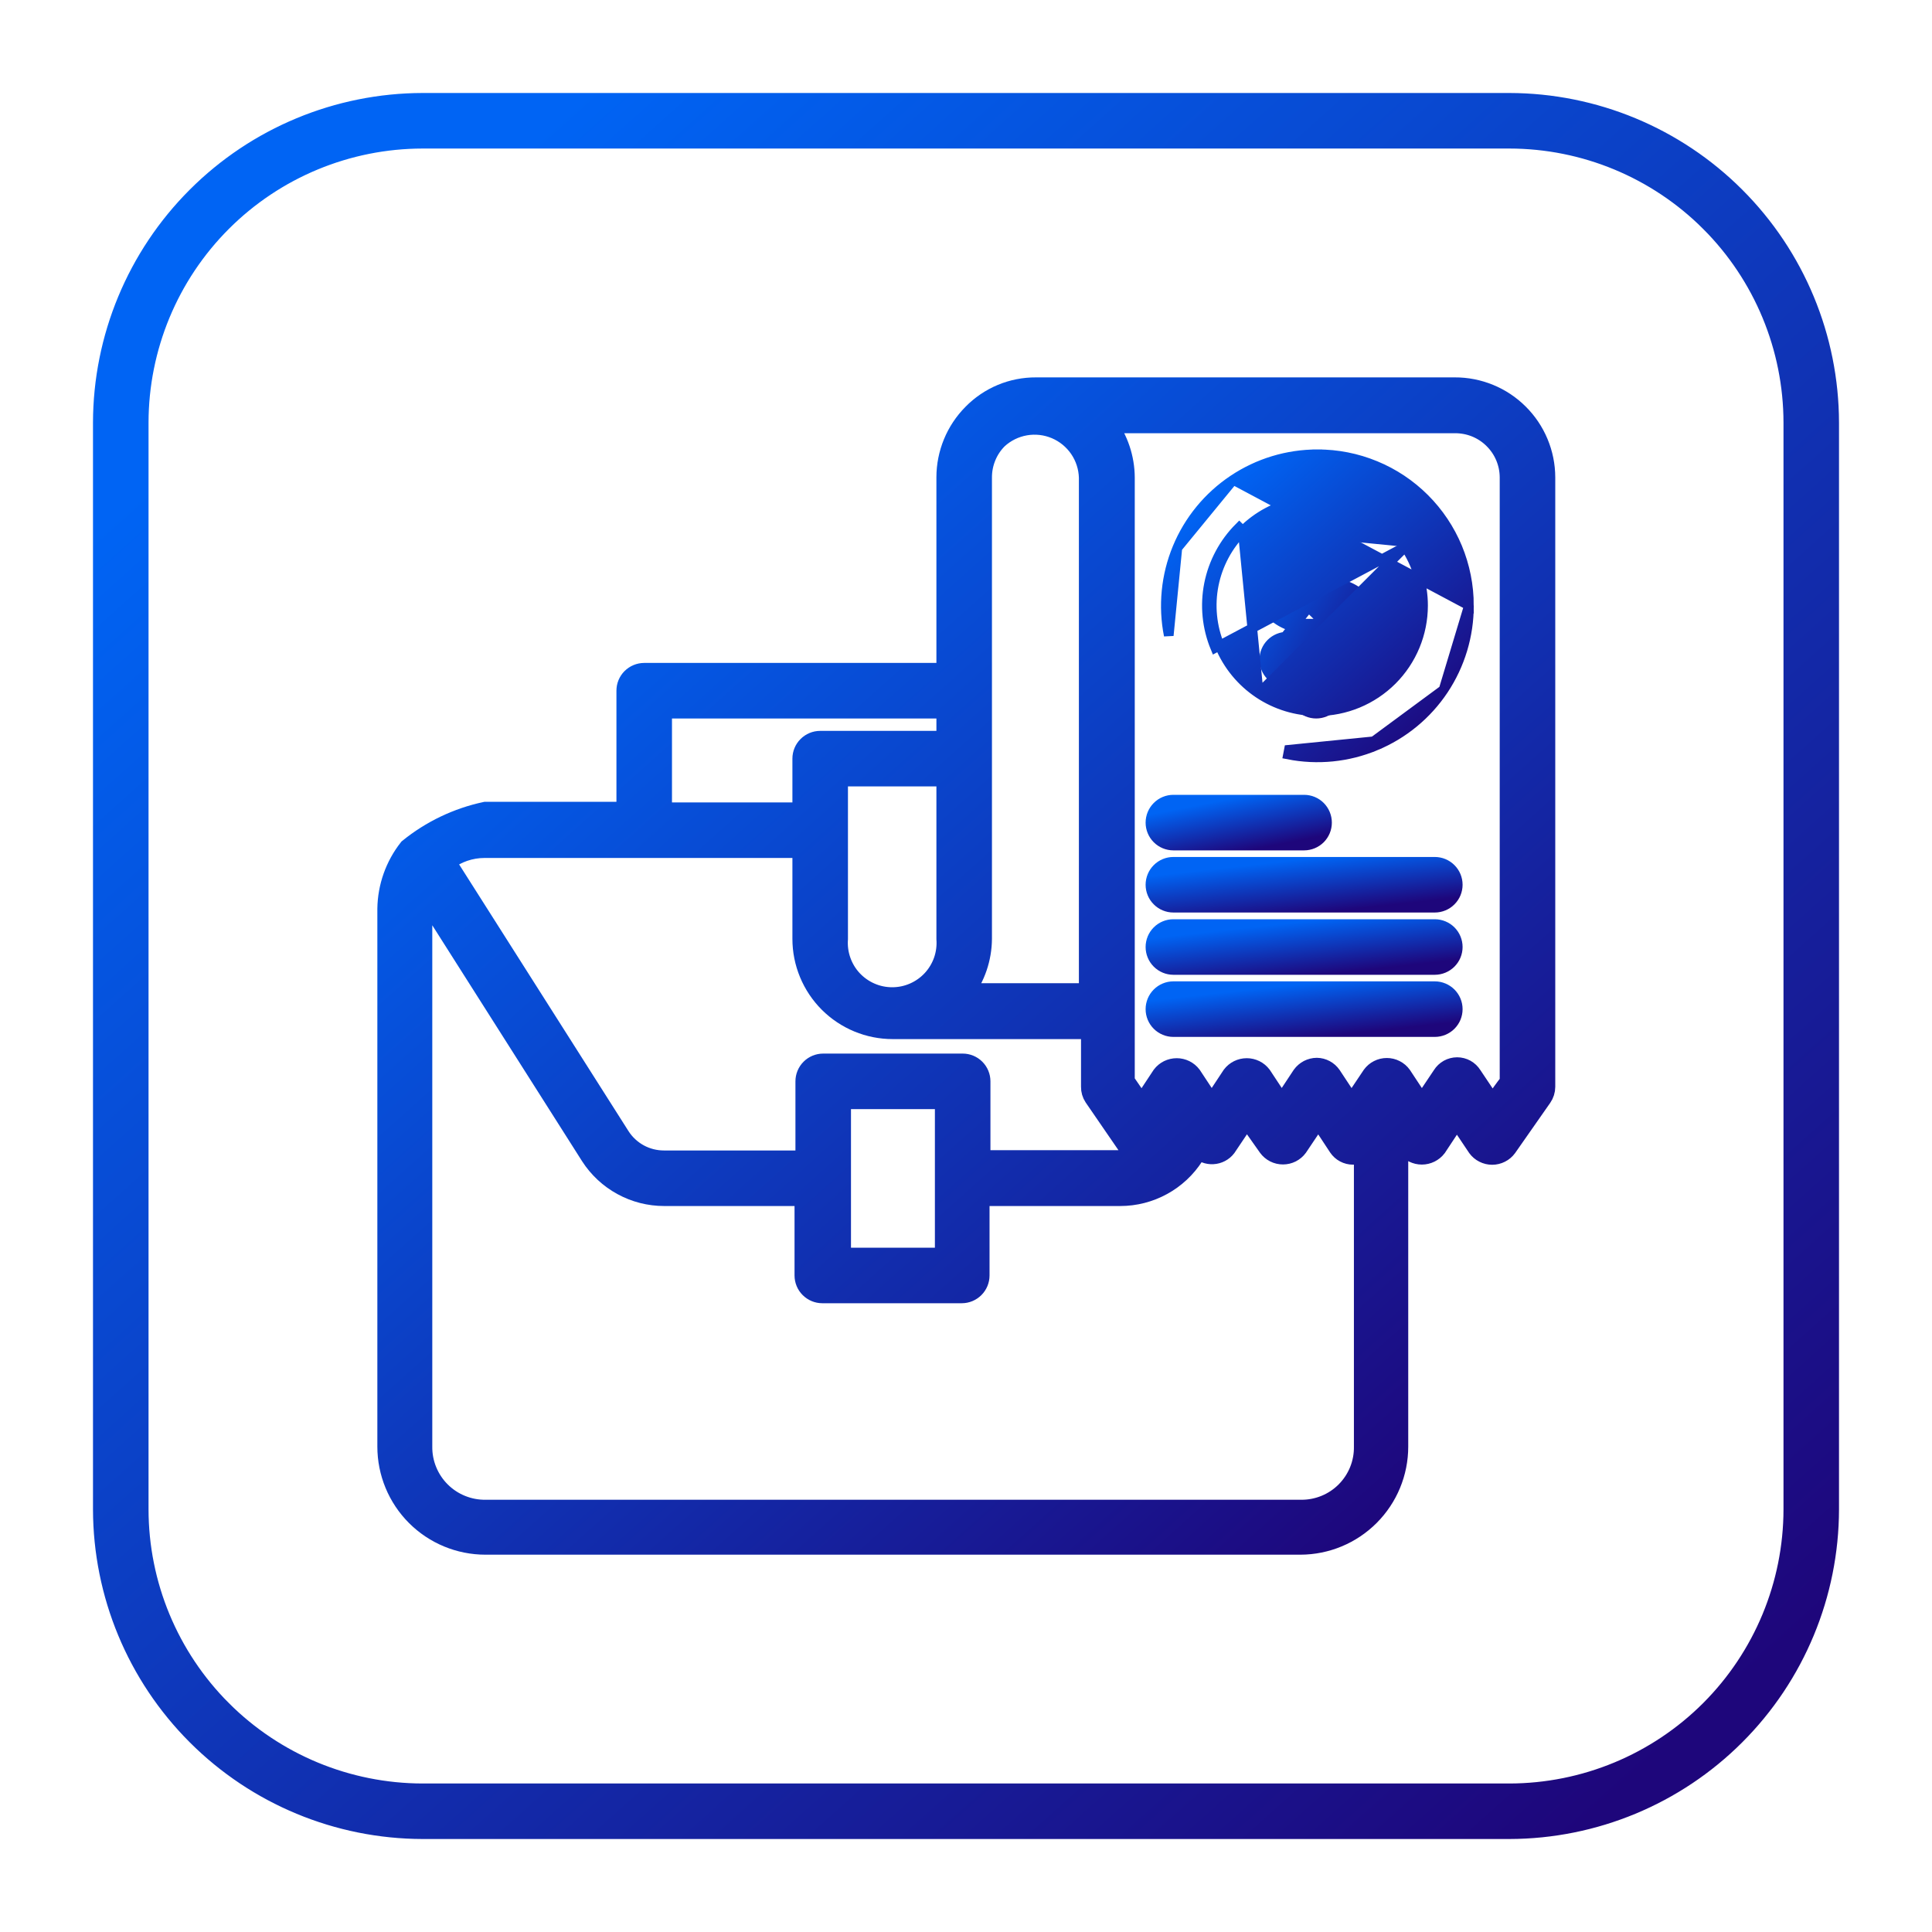<svg width="60" height="60" viewBox="0 0 60 60" fill="none" xmlns="http://www.w3.org/2000/svg">
<mask id="path-1-outside-1_1239_313" maskUnits="userSpaceOnUse" x="11.019" y="11.02" width="38" height="38" fill="black">
<rect fill="white" x="11.019" y="11.02" width="38" height="38"/>
<path d="M45.178 12.02H32.175C31.807 12.018 31.442 12.089 31.102 12.231C30.762 12.373 30.454 12.582 30.197 12.845C29.675 13.371 29.382 14.082 29.381 14.823V20.888H20.006C19.932 20.888 19.859 20.903 19.791 20.931C19.723 20.959 19.661 21.001 19.608 21.053C19.556 21.105 19.515 21.167 19.486 21.236C19.458 21.304 19.444 21.377 19.444 21.451V25.201H15.075C14.199 25.388 13.38 25.78 12.684 26.345C12.263 26.88 12.029 27.539 12.019 28.22V44.926C12.019 45.736 12.341 46.514 12.914 47.087C13.487 47.66 14.264 47.982 15.075 47.982H40.387C41.196 47.98 41.971 47.657 42.542 47.084C43.114 46.511 43.434 45.735 43.434 44.926V35.27L43.687 35.635C43.742 35.707 43.813 35.765 43.895 35.806C43.976 35.846 44.066 35.867 44.156 35.867C44.247 35.867 44.336 35.846 44.417 35.806C44.499 35.765 44.57 35.707 44.625 35.635L45.244 34.698L45.872 35.635C45.926 35.709 45.996 35.769 46.078 35.81C46.159 35.851 46.249 35.873 46.34 35.873C46.432 35.873 46.522 35.851 46.603 35.81C46.685 35.769 46.755 35.709 46.809 35.635L47.897 34.079C47.964 33.983 48 33.868 48 33.751V14.823C47.999 14.453 47.925 14.088 47.782 13.747C47.64 13.406 47.431 13.097 47.169 12.837C46.907 12.576 46.597 12.37 46.255 12.23C45.913 12.09 45.547 12.018 45.178 12.02ZM30.506 14.832C30.505 14.611 30.547 14.392 30.631 14.188C30.714 13.983 30.838 13.798 30.994 13.642C31.231 13.424 31.526 13.279 31.843 13.224C32.16 13.169 32.486 13.207 32.783 13.332C33.079 13.458 33.333 13.666 33.515 13.932C33.696 14.198 33.797 14.51 33.806 14.832V30.835H29.934C30.301 30.352 30.501 29.764 30.506 29.157V14.832ZM26.034 29.157V24.123H29.381V29.157C29.398 29.387 29.368 29.619 29.292 29.837C29.215 30.055 29.095 30.255 28.938 30.424C28.781 30.593 28.59 30.728 28.379 30.82C28.167 30.913 27.939 30.96 27.708 30.96C27.477 30.96 27.248 30.913 27.037 30.82C26.825 30.728 26.635 30.593 26.477 30.424C26.32 30.255 26.2 30.055 26.124 29.837C26.047 29.619 26.017 29.387 26.034 29.157ZM20.569 22.013H29.381V22.998H25.472C25.323 22.998 25.18 23.057 25.074 23.163C24.968 23.268 24.909 23.411 24.909 23.56V25.22H20.569V22.013ZM24.909 26.345V29.157C24.909 29.903 25.206 30.618 25.733 31.146C26.26 31.673 26.976 31.97 27.722 31.97H33.872V33.751C33.87 33.864 33.902 33.975 33.965 34.07L35.034 35.626C35.086 35.698 35.153 35.758 35.231 35.8C35.309 35.842 35.396 35.866 35.484 35.87C35.276 35.967 35.049 36.018 34.819 36.02H30.459V33.582C30.459 33.433 30.4 33.29 30.294 33.184C30.189 33.079 30.046 33.02 29.897 33.02H25.566C25.416 33.02 25.273 33.079 25.168 33.184C25.062 33.29 25.003 33.433 25.003 33.582V36.029H20.625C20.354 36.03 20.087 35.963 19.85 35.834C19.612 35.704 19.411 35.517 19.265 35.288L13.847 26.757C14.19 26.49 14.612 26.345 15.047 26.345H24.909ZM26.128 34.145H29.334V39.048H26.128V34.145ZM40.397 46.876H15.084C14.827 46.88 14.571 46.832 14.332 46.735C14.093 46.639 13.876 46.495 13.694 46.314C13.511 46.132 13.367 45.916 13.269 45.677C13.171 45.439 13.122 45.183 13.125 44.926V28.266C13.128 28.111 13.15 27.957 13.191 27.807L18.328 35.898C18.575 36.283 18.915 36.6 19.316 36.819C19.717 37.039 20.167 37.154 20.625 37.154H24.975V39.61C24.975 39.759 25.034 39.903 25.14 40.008C25.245 40.113 25.388 40.173 25.537 40.173H29.869C30.018 40.173 30.161 40.113 30.266 40.008C30.372 39.903 30.431 39.759 30.431 39.61V37.154H34.791C35.248 37.154 35.698 37.039 36.099 36.819C36.501 36.6 36.84 36.283 37.087 35.898L37.228 35.682C37.285 35.741 37.354 35.787 37.43 35.817C37.506 35.847 37.588 35.86 37.67 35.855C37.752 35.851 37.832 35.829 37.904 35.791C37.977 35.753 38.04 35.7 38.09 35.635L38.719 34.698L39.375 35.626C39.429 35.7 39.499 35.759 39.581 35.801C39.662 35.842 39.752 35.863 39.844 35.863C39.935 35.863 40.025 35.842 40.106 35.801C40.188 35.759 40.258 35.7 40.312 35.626L40.941 34.688L41.559 35.626C41.61 35.701 41.678 35.763 41.758 35.805C41.839 35.848 41.928 35.87 42.019 35.87C42.138 35.863 42.252 35.821 42.347 35.748V44.916C42.352 45.174 42.305 45.431 42.209 45.67C42.113 45.909 41.969 46.127 41.787 46.31C41.605 46.493 41.389 46.637 41.15 46.734C40.911 46.831 40.655 46.88 40.397 46.876ZM46.875 33.61C46.734 33.779 46.575 34.013 46.35 34.332L45.722 33.395C45.672 33.315 45.603 33.25 45.521 33.204C45.439 33.159 45.347 33.135 45.253 33.135C45.159 33.135 45.067 33.159 44.985 33.204C44.903 33.25 44.834 33.315 44.784 33.395L44.156 34.332L43.537 33.395C43.483 33.321 43.413 33.261 43.331 33.22C43.25 33.178 43.16 33.157 43.069 33.157C42.977 33.157 42.887 33.178 42.806 33.22C42.724 33.261 42.654 33.321 42.6 33.395L41.972 34.332L41.353 33.395C41.301 33.321 41.232 33.26 41.153 33.218C41.073 33.175 40.984 33.152 40.894 33.151C40.802 33.152 40.712 33.175 40.63 33.217C40.549 33.26 40.479 33.32 40.425 33.395L39.806 34.332L39.187 33.395C39.132 33.323 39.061 33.264 38.98 33.224C38.899 33.184 38.809 33.163 38.719 33.163C38.628 33.163 38.538 33.184 38.457 33.224C38.376 33.264 38.305 33.323 38.25 33.395L37.631 34.332L37.012 33.395C36.957 33.323 36.886 33.264 36.805 33.224C36.724 33.184 36.634 33.163 36.544 33.163C36.453 33.163 36.364 33.184 36.282 33.224C36.201 33.264 36.13 33.323 36.075 33.395L35.456 34.332L34.941 33.582V14.832C34.938 14.227 34.741 13.638 34.378 13.154H45.178C45.399 13.152 45.619 13.193 45.824 13.275C46.029 13.358 46.216 13.48 46.373 13.636C46.531 13.791 46.657 13.975 46.743 14.179C46.829 14.383 46.874 14.601 46.875 14.823V33.61Z"/>
</mask>
<path d="M45.178 12.02H32.175C31.807 12.018 31.442 12.089 31.102 12.231C30.762 12.373 30.454 12.582 30.197 12.845C29.675 13.371 29.382 14.082 29.381 14.823V20.888H20.006C19.932 20.888 19.859 20.903 19.791 20.931C19.723 20.959 19.661 21.001 19.608 21.053C19.556 21.105 19.515 21.167 19.486 21.236C19.458 21.304 19.444 21.377 19.444 21.451V25.201H15.075C14.199 25.388 13.38 25.78 12.684 26.345C12.263 26.88 12.029 27.539 12.019 28.22V44.926C12.019 45.736 12.341 46.514 12.914 47.087C13.487 47.66 14.264 47.982 15.075 47.982H40.387C41.196 47.98 41.971 47.657 42.542 47.084C43.114 46.511 43.434 45.735 43.434 44.926V35.27L43.687 35.635C43.742 35.707 43.813 35.765 43.895 35.806C43.976 35.846 44.066 35.867 44.156 35.867C44.247 35.867 44.336 35.846 44.417 35.806C44.499 35.765 44.57 35.707 44.625 35.635L45.244 34.698L45.872 35.635C45.926 35.709 45.996 35.769 46.078 35.81C46.159 35.851 46.249 35.873 46.34 35.873C46.432 35.873 46.522 35.851 46.603 35.81C46.685 35.769 46.755 35.709 46.809 35.635L47.897 34.079C47.964 33.983 48 33.868 48 33.751V14.823C47.999 14.453 47.925 14.088 47.782 13.747C47.64 13.406 47.431 13.097 47.169 12.837C46.907 12.576 46.597 12.37 46.255 12.23C45.913 12.09 45.547 12.018 45.178 12.02ZM30.506 14.832C30.505 14.611 30.547 14.392 30.631 14.188C30.714 13.983 30.838 13.798 30.994 13.642C31.231 13.424 31.526 13.279 31.843 13.224C32.16 13.169 32.486 13.207 32.783 13.332C33.079 13.458 33.333 13.666 33.515 13.932C33.696 14.198 33.797 14.51 33.806 14.832V30.835H29.934C30.301 30.352 30.501 29.764 30.506 29.157V14.832ZM26.034 29.157V24.123H29.381V29.157C29.398 29.387 29.368 29.619 29.292 29.837C29.215 30.055 29.095 30.255 28.938 30.424C28.781 30.593 28.59 30.728 28.379 30.82C28.167 30.913 27.939 30.96 27.708 30.96C27.477 30.96 27.248 30.913 27.037 30.82C26.825 30.728 26.635 30.593 26.477 30.424C26.32 30.255 26.2 30.055 26.124 29.837C26.047 29.619 26.017 29.387 26.034 29.157ZM20.569 22.013H29.381V22.998H25.472C25.323 22.998 25.18 23.057 25.074 23.163C24.968 23.268 24.909 23.411 24.909 23.56V25.22H20.569V22.013ZM24.909 26.345V29.157C24.909 29.903 25.206 30.618 25.733 31.146C26.26 31.673 26.976 31.97 27.722 31.97H33.872V33.751C33.87 33.864 33.902 33.975 33.965 34.07L35.034 35.626C35.086 35.698 35.153 35.758 35.231 35.8C35.309 35.842 35.396 35.866 35.484 35.87C35.276 35.967 35.049 36.018 34.819 36.02H30.459V33.582C30.459 33.433 30.4 33.29 30.294 33.184C30.189 33.079 30.046 33.02 29.897 33.02H25.566C25.416 33.02 25.273 33.079 25.168 33.184C25.062 33.29 25.003 33.433 25.003 33.582V36.029H20.625C20.354 36.03 20.087 35.963 19.85 35.834C19.612 35.704 19.411 35.517 19.265 35.288L13.847 26.757C14.19 26.49 14.612 26.345 15.047 26.345H24.909ZM26.128 34.145H29.334V39.048H26.128V34.145ZM40.397 46.876H15.084C14.827 46.88 14.571 46.832 14.332 46.735C14.093 46.639 13.876 46.495 13.694 46.314C13.511 46.132 13.367 45.916 13.269 45.677C13.171 45.439 13.122 45.183 13.125 44.926V28.266C13.128 28.111 13.15 27.957 13.191 27.807L18.328 35.898C18.575 36.283 18.915 36.6 19.316 36.819C19.717 37.039 20.167 37.154 20.625 37.154H24.975V39.61C24.975 39.759 25.034 39.903 25.14 40.008C25.245 40.113 25.388 40.173 25.537 40.173H29.869C30.018 40.173 30.161 40.113 30.266 40.008C30.372 39.903 30.431 39.759 30.431 39.61V37.154H34.791C35.248 37.154 35.698 37.039 36.099 36.819C36.501 36.6 36.84 36.283 37.087 35.898L37.228 35.682C37.285 35.741 37.354 35.787 37.43 35.817C37.506 35.847 37.588 35.86 37.67 35.855C37.752 35.851 37.832 35.829 37.904 35.791C37.977 35.753 38.04 35.7 38.09 35.635L38.719 34.698L39.375 35.626C39.429 35.7 39.499 35.759 39.581 35.801C39.662 35.842 39.752 35.863 39.844 35.863C39.935 35.863 40.025 35.842 40.106 35.801C40.188 35.759 40.258 35.7 40.312 35.626L40.941 34.688L41.559 35.626C41.61 35.701 41.678 35.763 41.758 35.805C41.839 35.848 41.928 35.87 42.019 35.87C42.138 35.863 42.252 35.821 42.347 35.748V44.916C42.352 45.174 42.305 45.431 42.209 45.67C42.113 45.909 41.969 46.127 41.787 46.31C41.605 46.493 41.389 46.637 41.15 46.734C40.911 46.831 40.655 46.88 40.397 46.876ZM46.875 33.61C46.734 33.779 46.575 34.013 46.35 34.332L45.722 33.395C45.672 33.315 45.603 33.25 45.521 33.204C45.439 33.159 45.347 33.135 45.253 33.135C45.159 33.135 45.067 33.159 44.985 33.204C44.903 33.25 44.834 33.315 44.784 33.395L44.156 34.332L43.537 33.395C43.483 33.321 43.413 33.261 43.331 33.22C43.25 33.178 43.16 33.157 43.069 33.157C42.977 33.157 42.887 33.178 42.806 33.22C42.724 33.261 42.654 33.321 42.6 33.395L41.972 34.332L41.353 33.395C41.301 33.321 41.232 33.26 41.153 33.218C41.073 33.175 40.984 33.152 40.894 33.151C40.802 33.152 40.712 33.175 40.63 33.217C40.549 33.26 40.479 33.32 40.425 33.395L39.806 34.332L39.187 33.395C39.132 33.323 39.061 33.264 38.98 33.224C38.899 33.184 38.809 33.163 38.719 33.163C38.628 33.163 38.538 33.184 38.457 33.224C38.376 33.264 38.305 33.323 38.25 33.395L37.631 34.332L37.012 33.395C36.957 33.323 36.886 33.264 36.805 33.224C36.724 33.184 36.634 33.163 36.544 33.163C36.453 33.163 36.364 33.184 36.282 33.224C36.201 33.264 36.13 33.323 36.075 33.395L35.456 34.332L34.941 33.582V14.832C34.938 14.227 34.741 13.638 34.378 13.154H45.178C45.399 13.152 45.619 13.193 45.824 13.275C46.029 13.358 46.216 13.48 46.373 13.636C46.531 13.791 46.657 13.975 46.743 14.179C46.829 14.383 46.874 14.601 46.875 14.823V33.61Z" fill="url(#paint0_linear_1239_313)"/>
<path d="M45.178 12.02H32.175C31.807 12.018 31.442 12.089 31.102 12.231C30.762 12.373 30.454 12.582 30.197 12.845C29.675 13.371 29.382 14.082 29.381 14.823V20.888H20.006C19.932 20.888 19.859 20.903 19.791 20.931C19.723 20.959 19.661 21.001 19.608 21.053C19.556 21.105 19.515 21.167 19.486 21.236C19.458 21.304 19.444 21.377 19.444 21.451V25.201H15.075C14.199 25.388 13.38 25.78 12.684 26.345C12.263 26.88 12.029 27.539 12.019 28.22V44.926C12.019 45.736 12.341 46.514 12.914 47.087C13.487 47.66 14.264 47.982 15.075 47.982H40.387C41.196 47.98 41.971 47.657 42.542 47.084C43.114 46.511 43.434 45.735 43.434 44.926V35.27L43.687 35.635C43.742 35.707 43.813 35.765 43.895 35.806C43.976 35.846 44.066 35.867 44.156 35.867C44.247 35.867 44.336 35.846 44.417 35.806C44.499 35.765 44.57 35.707 44.625 35.635L45.244 34.698L45.872 35.635C45.926 35.709 45.996 35.769 46.078 35.81C46.159 35.851 46.249 35.873 46.34 35.873C46.432 35.873 46.522 35.851 46.603 35.81C46.685 35.769 46.755 35.709 46.809 35.635L47.897 34.079C47.964 33.983 48 33.868 48 33.751V14.823C47.999 14.453 47.925 14.088 47.782 13.747C47.64 13.406 47.431 13.097 47.169 12.837C46.907 12.576 46.597 12.37 46.255 12.23C45.913 12.09 45.547 12.018 45.178 12.02ZM30.506 14.832C30.505 14.611 30.547 14.392 30.631 14.188C30.714 13.983 30.838 13.798 30.994 13.642C31.231 13.424 31.526 13.279 31.843 13.224C32.16 13.169 32.486 13.207 32.783 13.332C33.079 13.458 33.333 13.666 33.515 13.932C33.696 14.198 33.797 14.51 33.806 14.832V30.835H29.934C30.301 30.352 30.501 29.764 30.506 29.157V14.832ZM26.034 29.157V24.123H29.381V29.157C29.398 29.387 29.368 29.619 29.292 29.837C29.215 30.055 29.095 30.255 28.938 30.424C28.781 30.593 28.59 30.728 28.379 30.82C28.167 30.913 27.939 30.96 27.708 30.96C27.477 30.96 27.248 30.913 27.037 30.82C26.825 30.728 26.635 30.593 26.477 30.424C26.32 30.255 26.2 30.055 26.124 29.837C26.047 29.619 26.017 29.387 26.034 29.157ZM20.569 22.013H29.381V22.998H25.472C25.323 22.998 25.18 23.057 25.074 23.163C24.968 23.268 24.909 23.411 24.909 23.56V25.22H20.569V22.013ZM24.909 26.345V29.157C24.909 29.903 25.206 30.618 25.733 31.146C26.26 31.673 26.976 31.97 27.722 31.97H33.872V33.751C33.87 33.864 33.902 33.975 33.965 34.07L35.034 35.626C35.086 35.698 35.153 35.758 35.231 35.8C35.309 35.842 35.396 35.866 35.484 35.87C35.276 35.967 35.049 36.018 34.819 36.02H30.459V33.582C30.459 33.433 30.4 33.29 30.294 33.184C30.189 33.079 30.046 33.02 29.897 33.02H25.566C25.416 33.02 25.273 33.079 25.168 33.184C25.062 33.29 25.003 33.433 25.003 33.582V36.029H20.625C20.354 36.03 20.087 35.963 19.85 35.834C19.612 35.704 19.411 35.517 19.265 35.288L13.847 26.757C14.19 26.49 14.612 26.345 15.047 26.345H24.909ZM26.128 34.145H29.334V39.048H26.128V34.145ZM40.397 46.876H15.084C14.827 46.88 14.571 46.832 14.332 46.735C14.093 46.639 13.876 46.495 13.694 46.314C13.511 46.132 13.367 45.916 13.269 45.677C13.171 45.439 13.122 45.183 13.125 44.926V28.266C13.128 28.111 13.15 27.957 13.191 27.807L18.328 35.898C18.575 36.283 18.915 36.6 19.316 36.819C19.717 37.039 20.167 37.154 20.625 37.154H24.975V39.61C24.975 39.759 25.034 39.903 25.14 40.008C25.245 40.113 25.388 40.173 25.537 40.173H29.869C30.018 40.173 30.161 40.113 30.266 40.008C30.372 39.903 30.431 39.759 30.431 39.61V37.154H34.791C35.248 37.154 35.698 37.039 36.099 36.819C36.501 36.6 36.84 36.283 37.087 35.898L37.228 35.682C37.285 35.741 37.354 35.787 37.43 35.817C37.506 35.847 37.588 35.86 37.67 35.855C37.752 35.851 37.832 35.829 37.904 35.791C37.977 35.753 38.04 35.7 38.09 35.635L38.719 34.698L39.375 35.626C39.429 35.7 39.499 35.759 39.581 35.801C39.662 35.842 39.752 35.863 39.844 35.863C39.935 35.863 40.025 35.842 40.106 35.801C40.188 35.759 40.258 35.7 40.312 35.626L40.941 34.688L41.559 35.626C41.61 35.701 41.678 35.763 41.758 35.805C41.839 35.848 41.928 35.87 42.019 35.87C42.138 35.863 42.252 35.821 42.347 35.748V44.916C42.352 45.174 42.305 45.431 42.209 45.67C42.113 45.909 41.969 46.127 41.787 46.31C41.605 46.493 41.389 46.637 41.15 46.734C40.911 46.831 40.655 46.88 40.397 46.876ZM46.875 33.61C46.734 33.779 46.575 34.013 46.35 34.332L45.722 33.395C45.672 33.315 45.603 33.25 45.521 33.204C45.439 33.159 45.347 33.135 45.253 33.135C45.159 33.135 45.067 33.159 44.985 33.204C44.903 33.25 44.834 33.315 44.784 33.395L44.156 34.332L43.537 33.395C43.483 33.321 43.413 33.261 43.331 33.22C43.25 33.178 43.16 33.157 43.069 33.157C42.977 33.157 42.887 33.178 42.806 33.22C42.724 33.261 42.654 33.321 42.6 33.395L41.972 34.332L41.353 33.395C41.301 33.321 41.232 33.26 41.153 33.218C41.073 33.175 40.984 33.152 40.894 33.151C40.802 33.152 40.712 33.175 40.63 33.217C40.549 33.26 40.479 33.32 40.425 33.395L39.806 34.332L39.187 33.395C39.132 33.323 39.061 33.264 38.98 33.224C38.899 33.184 38.809 33.163 38.719 33.163C38.628 33.163 38.538 33.184 38.457 33.224C38.376 33.264 38.305 33.323 38.25 33.395L37.631 34.332L37.012 33.395C36.957 33.323 36.886 33.264 36.805 33.224C36.724 33.184 36.634 33.163 36.544 33.163C36.453 33.163 36.364 33.184 36.282 33.224C36.201 33.264 36.13 33.323 36.075 33.395L35.456 34.332L34.941 33.582V14.832C34.938 14.227 34.741 13.638 34.378 13.154H45.178C45.399 13.152 45.619 13.193 45.824 13.275C46.029 13.358 46.216 13.48 46.373 13.636C46.531 13.791 46.657 13.975 46.743 14.179C46.829 14.383 46.874 14.601 46.875 14.823V33.61Z" stroke="url(#paint1_linear_1239_313)" stroke-width="0.6" mask="url(#path-1-outside-1_1239_313)"/>
<path d="M41.25 18.094C41.459 18.092 41.666 18.133 41.859 18.213C42.052 18.293 42.227 18.411 42.374 18.559C42.521 18.708 42.637 18.885 42.714 19.079L42.714 19.079C42.792 19.274 42.83 19.481 42.825 19.691L42.825 19.695L42.825 19.695C42.815 19.897 42.764 20.095 42.677 20.277C42.59 20.458 42.468 20.62 42.318 20.754C42.113 20.948 41.861 21.085 41.588 21.151V21.45C41.588 21.639 41.513 21.82 41.379 21.954C41.246 22.087 41.064 22.163 40.875 22.163C40.686 22.163 40.505 22.087 40.372 21.954C40.238 21.82 40.163 21.639 40.163 21.45V21.197H39.975C39.882 21.197 39.789 21.178 39.703 21.143L39.703 21.143C39.616 21.107 39.538 21.054 39.471 20.988C39.405 20.922 39.353 20.843 39.317 20.757L39.317 20.757C39.281 20.671 39.263 20.578 39.263 20.484C39.263 20.391 39.281 20.298 39.317 20.212L39.317 20.212C39.353 20.125 39.405 20.047 39.472 19.98C39.538 19.914 39.616 19.862 39.703 19.826M41.25 18.094L39.76 19.965M41.25 18.094H41.25V18.244L41.249 18.094C41.25 18.094 41.25 18.094 41.25 18.094ZM39.703 19.826L39.76 19.965M39.703 19.826C39.703 19.826 39.703 19.826 39.703 19.826L39.76 19.965M39.703 19.826C39.789 19.79 39.882 19.772 39.975 19.772H41.25H41.251C41.295 19.772 41.337 19.757 41.37 19.73M39.76 19.965C39.828 19.936 39.902 19.922 39.975 19.922H41.25C41.333 19.922 41.413 19.892 41.475 19.837M41.37 19.73C41.369 19.732 41.367 19.734 41.365 19.735L41.475 19.837M41.37 19.73C41.372 19.728 41.374 19.727 41.376 19.725L41.475 19.837M41.37 19.73C41.388 19.708 41.399 19.682 41.4 19.654M41.475 19.837C41.523 19.786 41.55 19.72 41.55 19.65M41.55 19.65L41.401 19.659C41.401 19.657 41.4 19.655 41.4 19.654M41.55 19.65C41.546 19.574 41.512 19.502 41.456 19.45M41.55 19.65L41.4 19.648C41.4 19.65 41.4 19.652 41.4 19.654M41.4 19.654C41.397 19.618 41.38 19.584 41.354 19.559C41.354 19.559 41.354 19.559 41.354 19.559L41.456 19.45M41.456 19.45L41.353 19.559M41.456 19.45C41.4 19.398 41.327 19.369 41.25 19.369H40.585V19.519H40.586M41.353 19.559L39.121 17.369C39.041 17.56 39 17.765 39 17.972L39 17.974C39.003 18.179 39.046 18.383 39.127 18.571C39.209 18.76 39.326 18.931 39.474 19.075C39.621 19.218 39.795 19.331 39.986 19.407C40.177 19.484 40.38 19.521 40.586 19.519M41.353 19.559C41.326 19.533 41.289 19.519 41.251 19.519L41.25 19.519L40.586 19.519M41.353 19.559L40.586 19.519M39.469 16.86L39.469 16.86C39.674 16.665 39.927 16.528 40.2 16.462V16.172C40.2 15.983 40.276 15.802 40.409 15.668C40.543 15.534 40.724 15.459 40.913 15.459C41.102 15.459 41.283 15.534 41.417 15.668C41.55 15.802 41.625 15.983 41.625 16.172V16.416L39.469 16.86ZM39.469 16.86L39.468 16.861M39.469 16.86L39.468 16.861M39.468 16.861C39.319 17.006 39.202 17.178 39.121 17.369L39.468 16.861ZM39.456 20.7L39.456 20.7L39.456 20.7ZM40.435 17.924L40.435 17.924L40.439 18.016C40.432 18 40.427 17.984 40.425 17.967C40.426 17.952 40.429 17.938 40.435 17.924ZM40.36 17.775L40.462 17.885C40.462 17.885 40.462 17.885 40.462 17.884C40.463 17.884 40.463 17.884 40.463 17.884L40.36 17.775Z" fill="url(#paint2_linear_1239_313)" stroke="url(#paint3_linear_1239_313)" stroke-width="0.3"/>
<path d="M38.297 14.902L38.297 14.902C39.071 14.384 39.981 14.108 40.913 14.108M38.297 14.902L45.619 18.804C45.619 18.187 45.497 17.576 45.261 17.005L45.261 17.005C45.024 16.435 44.677 15.916 44.24 15.48C43.803 15.044 43.284 14.698 42.713 14.463L42.713 14.463C42.142 14.227 41.53 14.107 40.913 14.108M38.297 14.902C37.523 15.419 36.92 16.155 36.564 17.015L36.564 17.015M38.297 14.902L36.564 17.015M40.913 14.108C40.912 14.108 40.912 14.108 40.912 14.108L40.913 14.258V14.108C40.913 14.108 40.913 14.108 40.913 14.108ZM36.564 17.015C36.208 17.876 36.115 18.823 36.297 19.736L36.297 19.736L36.564 17.015ZM42.663 23.021L42.721 23.159C41.861 23.517 40.914 23.612 40.001 23.431C40.001 23.431 40.001 23.431 40.001 23.431L40.029 23.284L42.663 23.021ZM42.663 23.021L42.721 23.159C43.58 22.802 44.315 22.197 44.831 21.422M42.663 23.021L44.831 21.422M43.641 16.982L43.641 16.982C43.28 16.442 42.768 16.022 42.168 15.773C41.569 15.525 40.909 15.46 40.273 15.586C39.636 15.713 39.051 16.026 38.593 16.485C38.593 16.485 38.593 16.485 38.593 16.485M43.641 16.982L37.743 20.118C37.483 19.491 37.415 18.801 37.547 18.135C37.68 17.47 38.007 16.858 38.486 16.378L38.593 16.485M43.641 16.982C44.002 17.521 44.194 18.156 44.194 18.805C44.194 19.675 43.848 20.51 43.233 21.125C42.617 21.74 41.783 22.086 40.913 22.086C40.264 22.086 39.629 21.893 39.09 21.533M43.641 16.982L39.09 21.533M38.593 16.485C38.134 16.943 37.821 17.528 37.694 18.165C37.568 18.801 37.633 19.461 37.881 20.06C38.13 20.66 38.55 21.172 39.09 21.533M38.593 16.485L39.09 21.533M44.831 21.422C45.346 20.647 45.621 19.736 45.619 18.805L44.831 21.422Z" fill="url(#paint4_linear_1239_313)" stroke="url(#paint5_linear_1239_313)" stroke-width="0.3"/>
<path d="M36.44 26.259H40.5C40.689 26.259 40.87 26.184 41.004 26.051C41.137 25.917 41.212 25.736 41.212 25.547C41.212 25.358 41.137 25.177 41.004 25.043C40.87 24.909 40.689 24.834 40.5 24.834H36.44C36.252 24.834 36.07 24.909 35.937 25.043C35.803 25.177 35.728 25.358 35.728 25.547C35.728 25.736 35.803 25.917 35.937 26.051C36.07 26.184 36.251 26.259 36.44 26.259Z" fill="url(#paint6_linear_1239_313)" stroke="url(#paint7_linear_1239_313)" stroke-width="0.3"/>
<path d="M44.559 26.764H36.44C36.252 26.764 36.07 26.839 35.937 26.973C35.803 27.106 35.728 27.288 35.728 27.477C35.728 27.665 35.803 27.847 35.937 27.98C36.07 28.114 36.251 28.189 36.44 28.189H44.559C44.748 28.189 44.929 28.114 45.063 27.98C45.197 27.847 45.272 27.665 45.272 27.477C45.272 27.288 45.197 27.106 45.063 26.973C44.929 26.839 44.748 26.764 44.559 26.764Z" fill="url(#paint8_linear_1239_313)" stroke="url(#paint9_linear_1239_313)" stroke-width="0.3"/>
<path d="M44.559 28.698H36.44C36.252 28.698 36.07 28.773 35.937 28.906C35.803 29.04 35.728 29.221 35.728 29.41C35.728 29.599 35.803 29.78 35.937 29.914C36.07 30.047 36.251 30.123 36.44 30.123H44.559C44.748 30.123 44.929 30.047 45.063 29.914C45.197 29.78 45.272 29.599 45.272 29.41C45.272 29.221 45.197 29.04 45.063 28.906C44.929 28.773 44.748 28.698 44.559 28.698Z" fill="url(#paint10_linear_1239_313)" stroke="url(#paint11_linear_1239_313)" stroke-width="0.3"/>
<path d="M44.559 30.627H36.44C36.251 30.627 36.07 30.703 35.937 30.836C35.803 30.97 35.728 31.151 35.728 31.34C35.728 31.529 35.803 31.71 35.937 31.844C36.07 31.977 36.252 32.052 36.44 32.052H44.559C44.748 32.052 44.929 31.977 45.063 31.844C45.197 31.71 45.272 31.529 45.272 31.34C45.272 31.151 45.197 30.97 45.063 30.836C44.929 30.703 44.748 30.627 44.559 30.627Z" fill="url(#paint12_linear_1239_313)" stroke="url(#paint13_linear_1239_313)" stroke-width="0.3"/>
<path d="M46.875 56.962H46.875C49.549 56.957 52.112 55.893 54.002 54.002C55.893 52.112 56.957 49.549 56.962 46.875V46.875V13.125V13.125C56.957 10.451 55.893 7.888 54.002 5.998C52.112 4.107 49.549 3.043 46.875 3.038H46.875L13.125 3.038L13.125 3.038C10.451 3.043 7.888 4.107 5.998 5.998C4.107 7.888 3.043 10.451 3.038 13.125V13.125L3.038 46.875L3.038 46.875C3.043 49.549 4.107 52.112 5.998 54.002C7.888 55.893 10.451 56.957 13.125 56.962H13.125H46.875ZM52.998 7.002L53.104 6.896L52.998 7.002C54.622 8.626 55.535 10.828 55.538 13.125V46.875C55.535 49.172 54.622 51.373 52.998 52.998C51.373 54.622 49.172 55.535 46.875 55.538H13.125C10.828 55.535 8.626 54.622 7.002 52.998L6.896 53.104L7.002 52.998C5.378 51.373 4.465 49.172 4.463 46.875V13.125C4.465 10.828 5.378 8.626 7.002 7.002C8.626 5.378 10.828 4.465 13.125 4.463H46.875C49.172 4.465 51.373 5.378 52.998 7.002Z" fill="url(#paint14_linear_1239_313)" stroke="url(#paint15_linear_1239_313)" stroke-width="0.3"/>
<defs>
<linearGradient id="paint0_linear_1239_313" x1="17.561" y1="15.828" x2="44.784" y2="46.207" gradientUnits="userSpaceOnUse">
<stop stop-color="#0064F4"/>
<stop offset="1" stop-color="#1E067B"/>
</linearGradient>
<linearGradient id="paint1_linear_1239_313" x1="17.561" y1="15.828" x2="44.784" y2="46.207" gradientUnits="userSpaceOnUse">
<stop stop-color="#0064F4"/>
<stop offset="1" stop-color="#1E067B"/>
</linearGradient>
<linearGradient id="paint2_linear_1239_313" x1="39.694" y1="16.288" x2="44.042" y2="18.958" gradientUnits="userSpaceOnUse">
<stop stop-color="#0064F4"/>
<stop offset="1" stop-color="#1E067B"/>
</linearGradient>
<linearGradient id="paint3_linear_1239_313" x1="39.694" y1="16.288" x2="44.042" y2="18.958" gradientUnits="userSpaceOnUse">
<stop stop-color="#0064F4"/>
<stop offset="1" stop-color="#1E067B"/>
</linearGradient>
<linearGradient id="paint4_linear_1239_313" x1="37.76" y1="15.223" x2="44.658" y2="22.917" gradientUnits="userSpaceOnUse">
<stop stop-color="#0064F4"/>
<stop offset="1" stop-color="#1E067B"/>
</linearGradient>
<linearGradient id="paint5_linear_1239_313" x1="37.76" y1="15.223" x2="44.658" y2="22.917" gradientUnits="userSpaceOnUse">
<stop stop-color="#0064F4"/>
<stop offset="1" stop-color="#1E067B"/>
</linearGradient>
<linearGradient id="paint6_linear_1239_313" x1="36.677" y1="25.104" x2="36.998" y2="26.755" gradientUnits="userSpaceOnUse">
<stop stop-color="#0064F4"/>
<stop offset="1" stop-color="#1E067B"/>
</linearGradient>
<linearGradient id="paint7_linear_1239_313" x1="36.677" y1="25.104" x2="36.998" y2="26.755" gradientUnits="userSpaceOnUse">
<stop stop-color="#0064F4"/>
<stop offset="1" stop-color="#1E067B"/>
</linearGradient>
<linearGradient id="paint8_linear_1239_313" x1="37.302" y1="27.033" x2="37.487" y2="28.727" gradientUnits="userSpaceOnUse">
<stop stop-color="#0064F4"/>
<stop offset="1" stop-color="#1E067B"/>
</linearGradient>
<linearGradient id="paint9_linear_1239_313" x1="37.302" y1="27.033" x2="37.487" y2="28.727" gradientUnits="userSpaceOnUse">
<stop stop-color="#0064F4"/>
<stop offset="1" stop-color="#1E067B"/>
</linearGradient>
<linearGradient id="paint10_linear_1239_313" x1="37.302" y1="28.967" x2="37.487" y2="30.66" gradientUnits="userSpaceOnUse">
<stop stop-color="#0064F4"/>
<stop offset="1" stop-color="#1E067B"/>
</linearGradient>
<linearGradient id="paint11_linear_1239_313" x1="37.302" y1="28.967" x2="37.487" y2="30.66" gradientUnits="userSpaceOnUse">
<stop stop-color="#0064F4"/>
<stop offset="1" stop-color="#1E067B"/>
</linearGradient>
<linearGradient id="paint12_linear_1239_313" x1="37.302" y1="30.896" x2="37.487" y2="32.59" gradientUnits="userSpaceOnUse">
<stop stop-color="#0064F4"/>
<stop offset="1" stop-color="#1E067B"/>
</linearGradient>
<linearGradient id="paint13_linear_1239_313" x1="37.302" y1="30.896" x2="37.487" y2="32.59" gradientUnits="userSpaceOnUse">
<stop stop-color="#0064F4"/>
<stop offset="1" stop-color="#1E067B"/>
</linearGradient>
<linearGradient id="paint14_linear_1239_313" x1="11.448" y1="8.867" x2="52.043" y2="54.144" gradientUnits="userSpaceOnUse">
<stop stop-color="#0064F4"/>
<stop offset="1" stop-color="#1E067B"/>
</linearGradient>
<linearGradient id="paint15_linear_1239_313" x1="11.448" y1="8.867" x2="52.043" y2="54.144" gradientUnits="userSpaceOnUse">
<stop stop-color="#0064F4"/>
<stop offset="1" stop-color="#1E067B"/>
</linearGradient>
</defs>
</svg>
